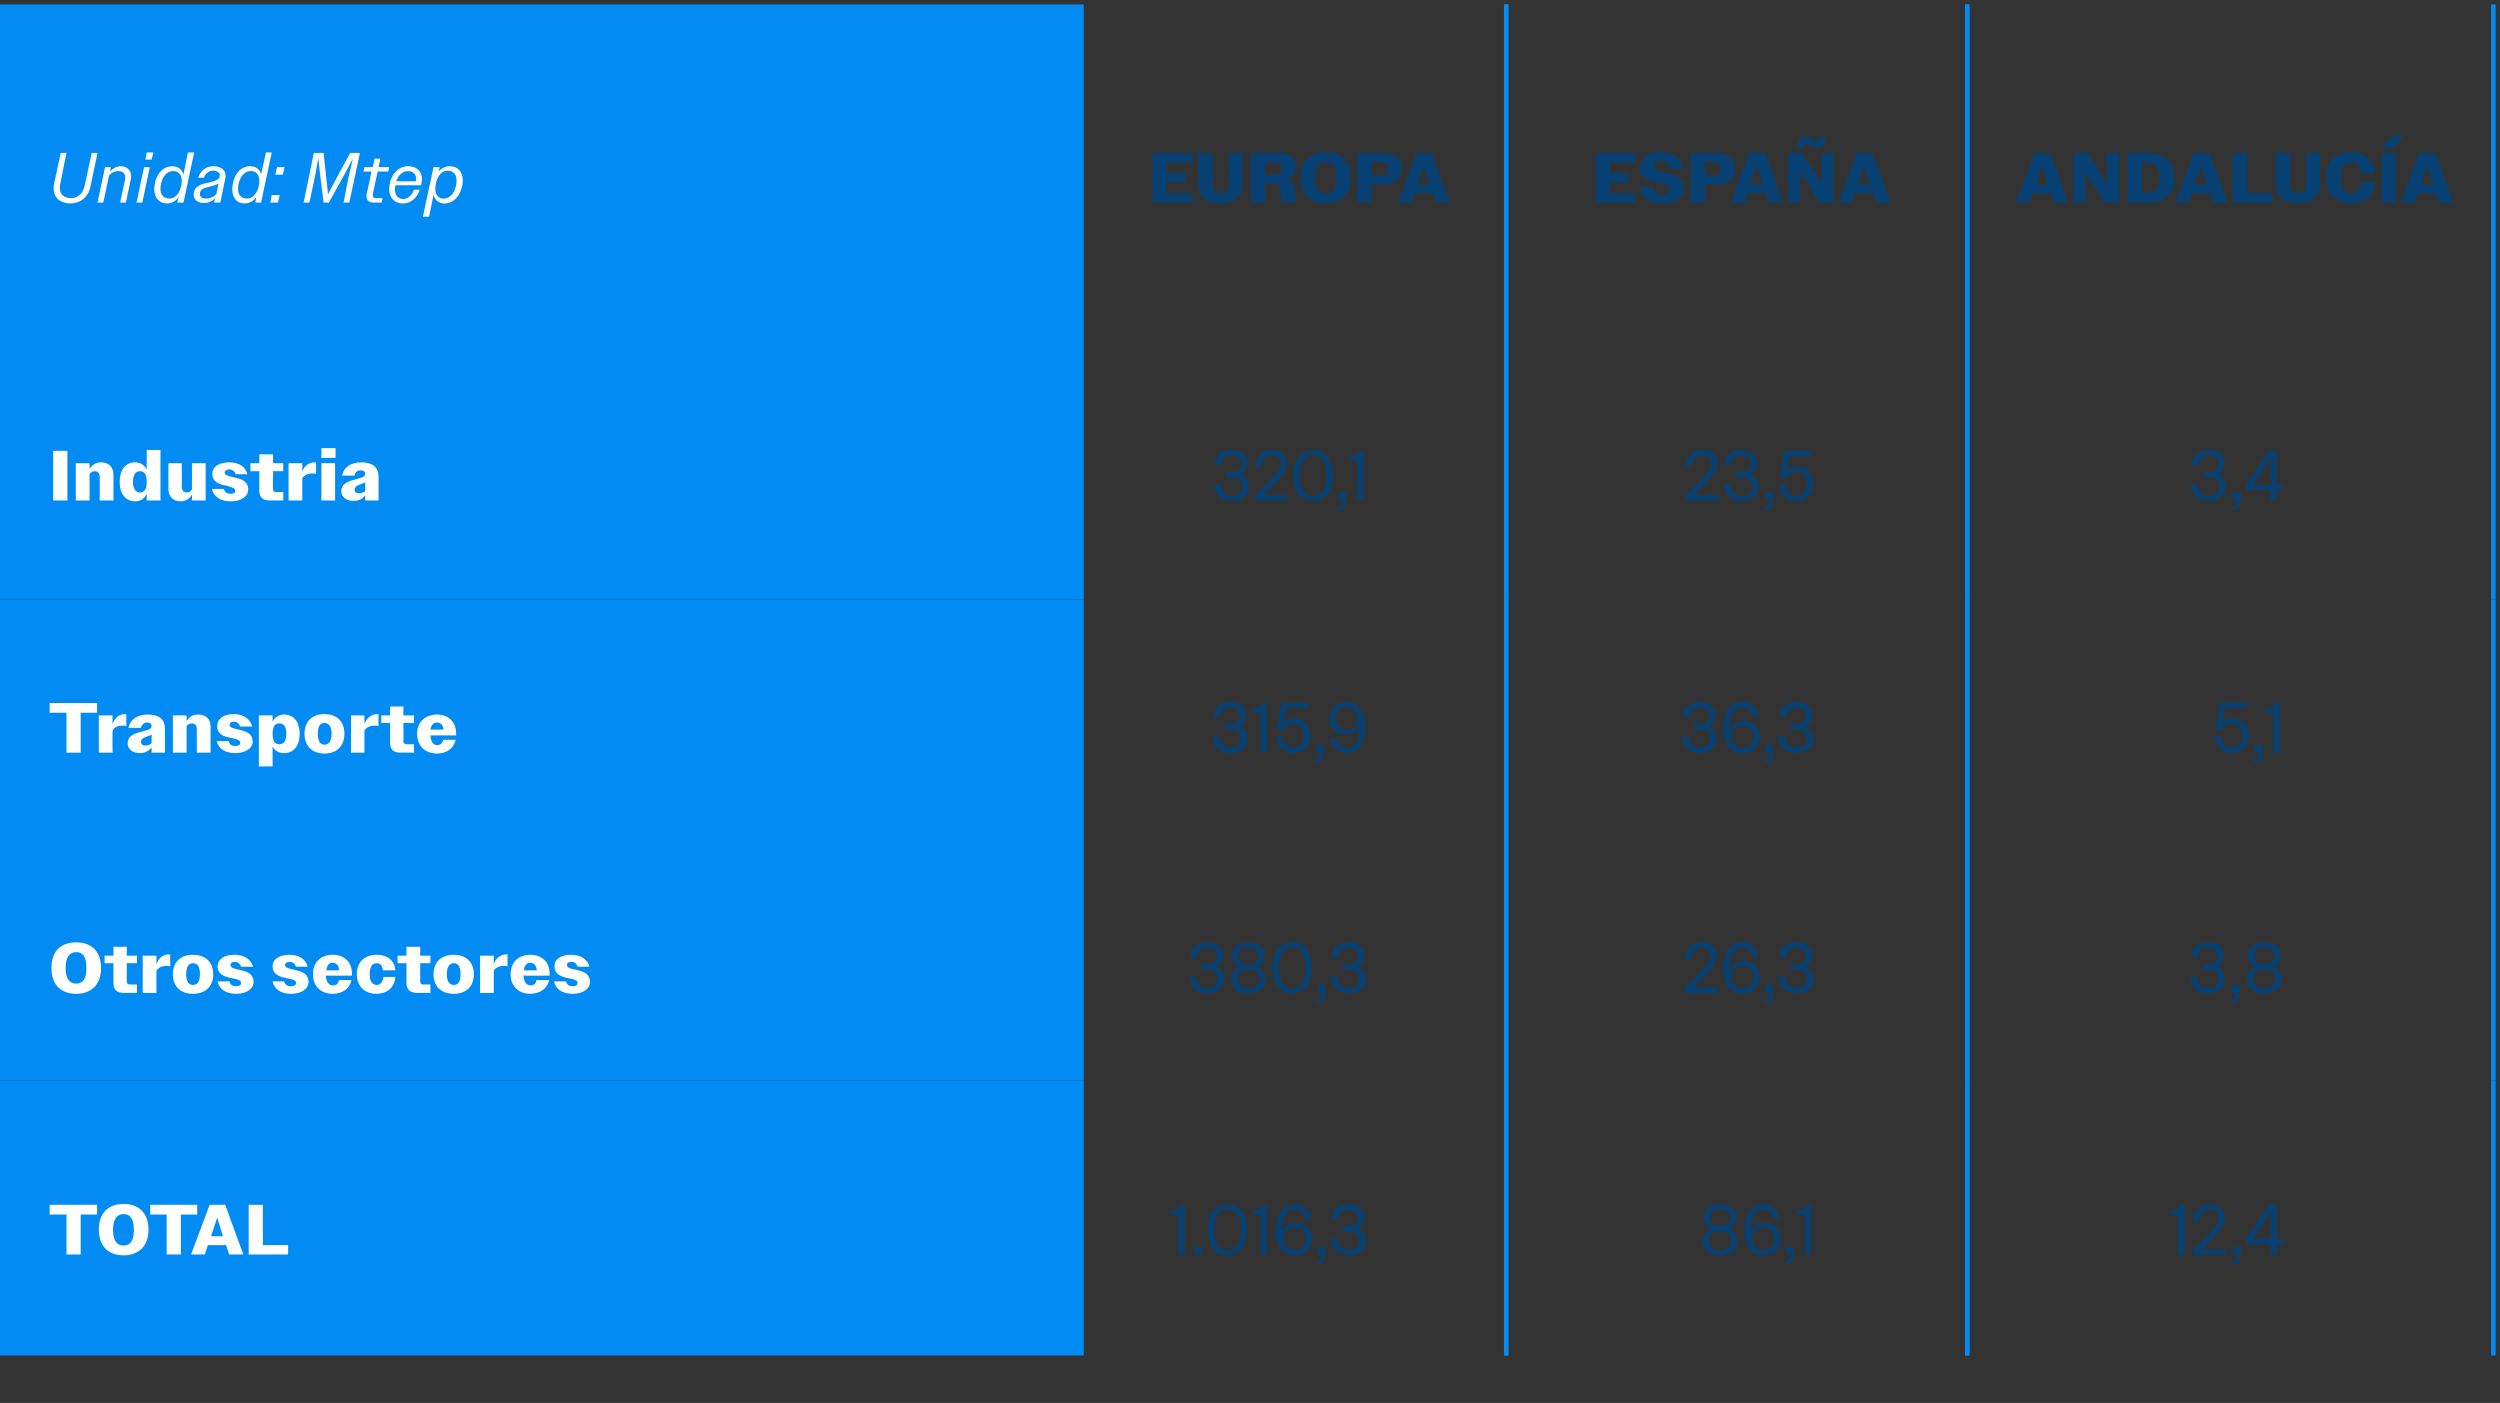<?xml version="1.0" standalone="no"?><!DOCTYPE svg PUBLIC "-//W3C//DTD SVG 1.1//EN" "http://www.w3.org/Graphics/SVG/1.1/DTD/svg11.dtd"><svg xmlns="http://www.w3.org/2000/svg" version="1.1" width="564px" height="316.5px" viewBox="0 -1 564 316.5" style="top:-1px"><rect x="0" y="-1" width="564" height="316.5" fill="#333333" stroke="none"/>  <desc>Unidad: Mtep,EUROPA,ESPA A,ANDALUC A,Industria,320,1,23,5,3,4,Transporte,315,9,36,3,5,1,Otros sectores,380,3,26,3,3,8...</desc>  <defs/>  <g class="svg-tables">    <g class="svg-table-background">      <rect x="-1" y="0" width="245.5" height="73" class="svg-cell-fill" style="fill:#028cf3;"/>      <line x1="339.8" y1="0" x2="339.8" y2="73" stroke="#028cf3" stroke-width="1"/>      <line x1="339.8" y1="0" x2="339.8" y2="73" stroke="#028cf3" stroke-width="1"/>      <line x1="443.8" y1="0" x2="443.8" y2="73" stroke="#028cf3" stroke-width="1"/>      <line x1="443.8" y1="0" x2="443.8" y2="73" stroke="#028cf3" stroke-width="1"/>      <line x1="562.5" y1="0" x2="562.5" y2="73" stroke="#028cf3" stroke-width="1"/>      <rect x="-1" y="73" width="245.5" height="61.3" class="svg-cell-fill" style="fill:#028cf3;"/>      <line x1="339.8" y1="73" x2="339.8" y2="134.3" stroke="#028cf3" stroke-width="1"/>      <line x1="339.8" y1="73" x2="339.8" y2="134.3" stroke="#028cf3" stroke-width="1"/>      <line x1="443.8" y1="73" x2="443.8" y2="134.3" stroke="#028cf3" stroke-width="1"/>      <line x1="443.8" y1="73" x2="443.8" y2="134.3" stroke="#028cf3" stroke-width="1"/>      <line x1="562.5" y1="73" x2="562.5" y2="134.3" stroke="#028cf3" stroke-width="1"/>      <rect x="-1" y="134.3" width="245.5" height="52.4" class="svg-cell-fill" style="fill:#028cf3;"/>      <line x1="339.8" y1="134.3" x2="339.8" y2="186.7" stroke="#028cf3" stroke-width="1"/>      <line x1="339.8" y1="134.3" x2="339.8" y2="186.7" stroke="#028cf3" stroke-width="1"/>      <line x1="443.8" y1="134.3" x2="443.8" y2="186.7" stroke="#028cf3" stroke-width="1"/>      <line x1="443.8" y1="134.3" x2="443.8" y2="186.7" stroke="#028cf3" stroke-width="1"/>      <line x1="562.5" y1="134.3" x2="562.5" y2="186.7" stroke="#028cf3" stroke-width="1"/>      <rect x="-1" y="186.7" width="245.5" height="56" class="svg-cell-fill" style="fill:#028cf3;"/>      <line x1="339.8" y1="186.7" x2="339.8" y2="242.7" stroke="#028cf3" stroke-width="1"/>      <line x1="339.8" y1="186.7" x2="339.8" y2="242.7" stroke="#028cf3" stroke-width="1"/>      <line x1="443.8" y1="186.7" x2="443.8" y2="242.7" stroke="#028cf3" stroke-width="1"/>      <line x1="443.8" y1="186.7" x2="443.8" y2="242.7" stroke="#028cf3" stroke-width="1"/>      <line x1="562.5" y1="186.7" x2="562.5" y2="242.7" stroke="#028cf3" stroke-width="1"/>      <rect x="-1" y="242.7" width="245.5" height="62.1" class="svg-cell-fill" style="fill:#028cf3;"/>      <line x1="339.8" y1="242.7" x2="339.8" y2="304.8" stroke="#028cf3" stroke-width="1"/>      <line x1="339.8" y1="242.7" x2="339.8" y2="304.8" stroke="#028cf3" stroke-width="1"/>      <line x1="443.8" y1="242.7" x2="443.8" y2="304.8" stroke="#028cf3" stroke-width="1"/>      <line x1="443.8" y1="242.7" x2="443.8" y2="304.8" stroke="#028cf3" stroke-width="1"/>      <line x1="562.5" y1="242.7" x2="562.5" y2="304.8" stroke="#028cf3" stroke-width="1"/>    </g>  </g>  <g id="Polygon58016">    <path d="M 491.4 273.1 L 489.5 273.1 C 489.5 273.1 489.48 272.18 489.5 272.2 C 490.9 272.1 491.5 271.8 491.9 270.8 C 491.85 270.84 492.8 270.8 492.8 270.8 L 492.8 282 L 491.4 282 L 491.4 273.1 Z M 494.8 280.9 C 496 279.7 497.1 278.7 497.8 277.9 C 500 275.7 500.6 274.8 500.6 273.8 C 500.6 272.7 499.8 271.9 498.6 271.9 C 497.2 271.9 496.4 272.7 496 274.5 C 496 274.5 494.7 274.5 494.7 274.5 C 495.1 272 496.5 270.7 498.6 270.7 C 500.6 270.7 502 272 502 273.7 C 502 275.1 501.3 276.2 498.8 278.7 C 498.1 279.4 497.4 280.1 496.6 280.9 C 496.57 280.88 502.1 280.9 502.1 280.9 L 502.1 282 L 494.8 282 C 494.8 282 494.8 280.92 494.8 280.9 Z M 503.5 283.7 C 504.3 283.6 504.7 283.1 504.7 282 C 504.68 282.04 503.7 282 503.7 282 L 503.7 280.3 L 505.5 280.3 C 505.5 280.3 505.45 281.97 505.5 282 C 505.5 283.4 504.8 284.3 503.5 284.4 C 503.5 284.4 503.5 283.7 503.5 283.7 Z M 512.2 279.7 L 506.7 279.7 L 506.7 278.5 L 511.9 270.8 L 513.6 270.8 L 513.6 278.5 L 515 278.5 L 515 279.7 L 513.6 279.7 L 513.6 282 L 512.2 282 L 512.2 279.7 Z M 512.3 278.5 L 512.3 272.4 L 508.2 278.5 L 512.3 278.5 Z " stroke="none" fill="#074173"/>  </g>  <g id="Polygon58015">    <path d="M 384.1 279 C 384.1 277.6 385 276.7 386.2 276.2 C 385.2 275.8 384.4 274.9 384.4 273.7 C 384.4 271.8 385.9 270.7 388 270.7 C 390.3 270.7 391.7 271.8 391.7 273.7 C 391.7 274.9 391 275.8 389.9 276.2 C 391.1 276.7 392 277.6 392 279 C 392 281 390.4 282.2 388 282.2 C 385.7 282.2 384.1 281 384.1 279 Z M 390.4 273.7 C 390.4 272.5 389.5 271.8 388 271.8 C 386.6 271.8 385.7 272.5 385.7 273.7 C 385.7 274.9 386.6 275.6 388 275.6 C 389.5 275.6 390.4 274.9 390.4 273.7 Z M 390.6 278.9 C 390.6 277.5 389.6 276.7 388 276.7 C 386.5 276.7 385.5 277.5 385.5 278.9 C 385.5 280.2 386.5 281.1 388 281.1 C 389.6 281.1 390.6 280.2 390.6 278.9 Z M 393.6 276.6 C 393.6 273 395.1 270.7 397.7 270.7 C 399.6 270.7 401 271.8 401.6 273.9 C 401.6 273.9 400.2 273.9 400.2 273.9 C 399.7 272.5 398.9 271.8 397.7 271.8 C 396 271.8 394.8 273.6 395 277.1 C 395.3 275.8 396.5 274.9 398 274.9 C 400.1 274.9 401.7 276.4 401.7 278.5 C 401.7 280.7 400 282.2 397.9 282.2 C 395.4 282.2 393.6 280.3 393.6 276.6 Z M 400.3 278.5 C 400.3 276.9 399.2 275.9 397.8 275.9 C 396.4 275.9 395.3 276.9 395.3 278.5 C 395.3 280.1 396.4 281 397.8 281 C 399.2 281 400.3 280.1 400.3 278.5 Z M 402.7 283.7 C 403.6 283.6 404 283.1 404 282 C 403.95 282.04 403 282 403 282 L 403 280.3 L 404.7 280.3 C 404.7 280.3 404.72 281.97 404.7 282 C 404.7 283.4 404 284.3 402.7 284.4 C 402.7 284.4 402.7 283.7 402.7 283.7 Z M 407.2 273.1 L 405.3 273.1 C 405.3 273.1 405.3 272.18 405.3 272.2 C 406.7 272.1 407.3 271.8 407.7 270.8 C 407.66 270.84 408.6 270.8 408.6 270.8 L 408.6 282 L 407.2 282 L 407.2 273.1 Z " stroke="none" fill="#074173"/>  </g>  <g id="Polygon58014">    <path d="M 265.9 273.1 L 264 273.1 C 264 273.1 264.02 272.18 264 272.2 C 265.4 272.1 266 271.8 266.4 270.8 C 266.39 270.84 267.3 270.8 267.3 270.8 L 267.3 282 L 265.9 282 L 265.9 273.1 Z M 269.4 280.3 L 271.2 280.3 L 271.2 282 L 269.4 282 L 269.4 280.3 Z M 272.5 276.4 C 272.5 272.8 274.2 270.7 276.9 270.7 C 279.6 270.7 281.3 272.8 281.3 276.4 C 281.3 280.1 279.6 282.2 276.9 282.2 C 274.2 282.2 272.5 280.1 272.5 276.4 Z M 279.9 276.4 C 279.9 273.4 278.8 271.8 276.9 271.8 C 275 271.8 273.9 273.4 273.9 276.4 C 273.9 279.4 275 281.1 276.9 281.1 C 278.8 281.1 279.9 279.4 279.9 276.4 Z M 284.4 273.1 L 282.5 273.1 C 282.5 273.1 282.49 272.18 282.5 272.2 C 283.9 272.1 284.5 271.8 284.9 270.8 C 284.86 270.84 285.8 270.8 285.8 270.8 L 285.8 282 L 284.4 282 L 284.4 273.1 Z M 287.8 276.6 C 287.8 273 289.4 270.7 292 270.7 C 293.9 270.7 295.3 271.8 295.9 273.9 C 295.9 273.9 294.4 273.9 294.4 273.9 C 294 272.5 293.2 271.8 292 271.8 C 290.3 271.8 289 273.6 289.2 277.1 C 289.6 275.8 290.8 274.9 292.3 274.9 C 294.4 274.9 296 276.4 296 278.5 C 296 280.7 294.3 282.2 292.1 282.2 C 289.6 282.2 287.8 280.3 287.8 276.6 Z M 294.6 278.5 C 294.6 276.9 293.5 275.9 292.1 275.9 C 290.7 275.9 289.6 276.9 289.6 278.5 C 289.6 280.1 290.7 281 292.1 281 C 293.5 281 294.6 280.1 294.6 278.5 Z M 297 283.7 C 297.9 283.6 298.2 283.1 298.2 282 C 298.23 282.04 297.3 282 297.3 282 L 297.3 280.3 L 299 280.3 C 299 280.3 299 281.97 299 282 C 299 283.4 298.3 284.3 297 284.4 C 297 284.4 297 283.7 297 283.7 Z M 300.2 278.3 C 300.2 278.3 301.6 278.3 301.6 278.3 C 301.9 280.1 302.8 281 304.3 281 C 305.7 281 306.6 280.2 306.6 278.9 C 306.6 277.6 305.8 276.8 304.4 276.8 C 304.38 276.8 303 276.8 303 276.8 L 303 275.6 C 303 275.6 304.34 275.6 304.3 275.6 C 305.6 275.6 306.4 274.9 306.4 273.7 C 306.4 272.6 305.5 271.9 304.2 271.9 C 302.8 271.9 302 272.6 301.8 274.1 C 301.8 274.1 300.4 274.1 300.4 274.1 C 300.6 272 302 270.7 304.2 270.7 C 306.3 270.7 307.8 271.8 307.8 273.6 C 307.8 274.9 307.2 275.8 306.1 276.1 C 307.4 276.5 308.1 277.5 308.1 278.9 C 308.1 280.9 306.5 282.2 304.3 282.2 C 302.1 282.2 300.5 280.9 300.2 278.3 Z " stroke="none" fill="#074173"/>  </g>  <g id="Polygon58013">    <path d="M 15 273 L 11.2 273 L 11.2 270.8 L 21.9 270.8 L 21.9 273 L 18.2 273 L 18.2 282 L 15 282 L 15 273 Z M 22.3 276.4 C 22.3 272.7 24.4 270.6 27.9 270.6 C 31.3 270.6 33.5 272.7 33.5 276.4 C 33.5 280.1 31.3 282.2 27.9 282.2 C 24.4 282.2 22.3 280.1 22.3 276.4 Z M 30.2 276.5 C 30.2 274 29.4 272.9 27.9 272.9 C 26.4 272.9 25.5 274 25.5 276.5 C 25.5 278.9 26.4 280 27.9 280 C 29.4 280 30.2 278.9 30.2 276.5 Z M 37.6 273 L 33.9 273 L 33.9 270.8 L 44.5 270.8 L 44.5 273 L 40.8 273 L 40.8 282 L 37.6 282 L 37.6 273 Z M 47.3 270.8 L 50.8 270.8 L 54.9 282 L 51.7 282 L 51 279.9 L 46.9 279.9 L 46.2 282 L 43.1 282 L 47.3 270.8 Z M 47.6 277.9 L 50.3 277.9 L 50.3 277.9 L 49 273.7 L 47.6 277.9 L 47.6 277.9 Z M 56.1 270.8 L 59.3 270.8 L 59.3 279.9 L 65 279.9 L 65 282 L 56.1 282 L 56.1 270.8 Z " stroke="none" fill="#fff"/>  </g>  <g id="Polygon58012">    <path d="M 494.1 219.3 C 494.1 219.3 495.5 219.3 495.5 219.3 C 495.7 221.1 496.6 221.9 498.2 221.9 C 499.6 221.9 500.5 221.2 500.5 219.8 C 500.5 218.5 499.7 217.7 498.2 217.7 C 498.24 217.73 496.9 217.7 496.9 217.7 L 496.9 216.5 C 496.9 216.5 498.2 216.53 498.2 216.5 C 499.5 216.5 500.3 215.8 500.3 214.7 C 500.3 213.5 499.4 212.8 498.1 212.8 C 496.6 212.8 495.8 213.6 495.6 215 C 495.6 215 494.3 215 494.3 215 C 494.5 212.9 495.9 211.6 498.1 211.6 C 500.2 211.6 501.7 212.7 501.7 214.6 C 501.7 215.8 501 216.7 499.9 217.1 C 501.2 217.5 501.9 218.5 501.9 219.9 C 501.9 221.9 500.3 223.1 498.2 223.1 C 495.9 223.1 494.3 221.8 494.1 219.3 Z M 503.3 224.6 C 504.1 224.5 504.5 224 504.5 223 C 504.49 222.97 503.5 223 503.5 223 L 503.5 221.2 L 505.3 221.2 C 505.3 221.2 505.26 222.9 505.3 222.9 C 505.3 224.4 504.6 225.3 503.3 225.3 C 503.3 225.3 503.3 224.6 503.3 224.6 Z M 506.9 219.9 C 506.9 218.5 507.7 217.6 508.9 217.2 C 507.9 216.8 507.1 215.9 507.1 214.6 C 507.1 212.8 508.6 211.6 510.8 211.6 C 513 211.6 514.5 212.8 514.5 214.6 C 514.5 215.9 513.7 216.8 512.7 217.2 C 513.9 217.6 514.7 218.5 514.7 219.9 C 514.7 221.9 513.1 223.1 510.8 223.1 C 508.5 223.1 506.9 221.9 506.9 219.9 Z M 513.1 214.7 C 513.1 213.5 512.2 212.7 510.8 212.7 C 509.4 212.7 508.5 213.5 508.5 214.7 C 508.5 215.8 509.4 216.6 510.8 216.6 C 512.2 216.6 513.1 215.8 513.1 214.7 Z M 513.3 219.8 C 513.3 218.5 512.3 217.7 510.8 217.7 C 509.3 217.7 508.3 218.5 508.3 219.8 C 508.3 221.2 509.3 222 510.8 222 C 512.3 222 513.3 221.2 513.3 219.8 Z " stroke="none" fill="#074173"/>  </g>  <g id="Polygon58011">    <path d="M 380.1 221.8 C 381.3 220.6 382.4 219.7 383.1 218.9 C 385.3 216.6 385.9 215.7 385.9 214.7 C 385.9 213.6 385.1 212.8 383.9 212.8 C 382.5 212.8 381.7 213.7 381.3 215.4 C 381.3 215.4 380 215.4 380 215.4 C 380.4 212.9 381.8 211.6 383.9 211.6 C 385.9 211.6 387.3 212.9 387.3 214.6 C 387.3 216 386.6 217.1 384.1 219.7 C 383.4 220.3 382.7 221 381.9 221.8 C 381.87 221.81 387.4 221.8 387.4 221.8 L 387.4 223 L 380.1 223 C 380.1 223 380.1 221.85 380.1 221.8 Z M 388.8 217.5 C 388.8 213.9 390.4 211.6 393 211.6 C 394.9 211.6 396.3 212.8 396.9 214.9 C 396.9 214.9 395.4 214.9 395.4 214.9 C 395 213.5 394.2 212.7 393 212.7 C 391.3 212.7 390 214.5 390.2 218.1 C 390.6 216.7 391.8 215.8 393.3 215.8 C 395.4 215.8 397 217.3 397 219.5 C 397 221.6 395.3 223.1 393.1 223.1 C 390.6 223.1 388.8 221.2 388.8 217.5 Z M 395.6 219.4 C 395.6 217.8 394.5 216.8 393.1 216.8 C 391.7 216.8 390.6 217.8 390.6 219.4 C 390.6 221 391.7 222 393.1 222 C 394.5 222 395.6 221 395.6 219.4 Z M 398 224.6 C 398.9 224.5 399.2 224 399.2 223 C 399.23 222.97 398.3 223 398.3 223 L 398.3 221.2 L 400 221.2 C 400 221.2 400 222.9 400 222.9 C 400 224.4 399.3 225.3 398 225.3 C 398 225.3 398 224.6 398 224.6 Z M 401.2 219.3 C 401.2 219.3 402.6 219.3 402.6 219.3 C 402.9 221.1 403.8 221.9 405.3 221.9 C 406.7 221.9 407.6 221.2 407.6 219.8 C 407.6 218.5 406.8 217.7 405.4 217.7 C 405.38 217.73 404 217.7 404 217.7 L 404 216.5 C 404 216.5 405.34 216.53 405.3 216.5 C 406.6 216.5 407.4 215.8 407.4 214.7 C 407.4 213.5 406.5 212.8 405.2 212.8 C 403.8 212.8 403 213.6 402.8 215 C 402.8 215 401.4 215 401.4 215 C 401.6 212.9 403 211.6 405.2 211.6 C 407.3 211.6 408.8 212.7 408.8 214.6 C 408.8 215.8 408.2 216.7 407.1 217.1 C 408.4 217.5 409.1 218.5 409.1 219.9 C 409.1 221.9 407.5 223.1 405.3 223.1 C 403.1 223.1 401.5 221.8 401.2 219.3 Z " stroke="none" fill="#074173"/>  </g>  <g id="Polygon58010">    <path d="M 268.3 219.3 C 268.3 219.3 269.7 219.3 269.7 219.3 C 270 221.1 270.9 221.9 272.4 221.9 C 273.8 221.9 274.7 221.2 274.7 219.8 C 274.7 218.5 273.9 217.7 272.5 217.7 C 272.46 217.73 271.1 217.7 271.1 217.7 L 271.1 216.5 C 271.1 216.5 272.42 216.53 272.4 216.5 C 273.7 216.5 274.5 215.8 274.5 214.7 C 274.5 213.5 273.6 212.8 272.3 212.8 C 270.9 212.8 270.1 213.6 269.8 215 C 269.8 215 268.5 215 268.5 215 C 268.7 212.9 270.1 211.6 272.3 211.6 C 274.4 211.6 275.9 212.7 275.9 214.6 C 275.9 215.8 275.2 216.7 274.1 217.1 C 275.5 217.5 276.2 218.5 276.2 219.9 C 276.2 221.9 274.5 223.1 272.4 223.1 C 270.2 223.1 268.6 221.8 268.3 219.3 Z M 277.7 219.9 C 277.7 218.5 278.5 217.6 279.8 217.2 C 278.7 216.8 278 215.9 278 214.6 C 278 212.8 279.4 211.6 281.6 211.6 C 283.8 211.6 285.3 212.8 285.3 214.6 C 285.3 215.9 284.5 216.8 283.5 217.2 C 284.7 217.6 285.5 218.5 285.5 219.9 C 285.5 221.9 284 223.1 281.6 223.1 C 279.3 223.1 277.7 221.9 277.7 219.9 Z M 283.9 214.7 C 283.9 213.5 283 212.7 281.6 212.7 C 280.2 212.7 279.3 213.5 279.3 214.7 C 279.3 215.8 280.2 216.6 281.6 216.6 C 283 216.6 283.9 215.8 283.9 214.7 Z M 284.2 219.8 C 284.2 218.5 283.1 217.7 281.6 217.7 C 280.1 217.7 279.1 218.5 279.1 219.8 C 279.1 221.2 280.1 222 281.6 222 C 283.1 222 284.2 221.2 284.2 219.8 Z M 287.1 217.4 C 287.1 213.7 288.8 211.6 291.5 211.6 C 294.2 211.6 295.9 213.7 295.9 217.4 C 295.9 221 294.2 223.1 291.5 223.1 C 288.9 223.1 287.1 221 287.1 217.4 Z M 294.6 217.4 C 294.6 214.4 293.4 212.7 291.5 212.7 C 289.7 212.7 288.5 214.4 288.5 217.4 C 288.5 220.3 289.7 222 291.5 222 C 293.4 222 294.6 220.3 294.6 217.4 Z M 297 224.6 C 297.9 224.5 298.2 224 298.2 223 C 298.23 222.97 297.3 223 297.3 223 L 297.3 221.2 L 299 221.2 C 299 221.2 299 222.9 299 222.9 C 299 224.4 298.3 225.3 297 225.3 C 297 225.3 297 224.6 297 224.6 Z M 300.2 219.3 C 300.2 219.3 301.6 219.3 301.6 219.3 C 301.9 221.1 302.8 221.9 304.3 221.9 C 305.7 221.9 306.6 221.2 306.6 219.8 C 306.6 218.5 305.8 217.7 304.4 217.7 C 304.38 217.73 303 217.7 303 217.7 L 303 216.5 C 303 216.5 304.34 216.53 304.3 216.5 C 305.6 216.5 306.4 215.8 306.4 214.7 C 306.4 213.5 305.5 212.8 304.2 212.8 C 302.8 212.8 302 213.6 301.8 215 C 301.8 215 300.4 215 300.4 215 C 300.6 212.9 302 211.6 304.2 211.6 C 306.3 211.6 307.8 212.7 307.8 214.6 C 307.8 215.8 307.2 216.7 306.1 217.1 C 307.4 217.5 308.1 218.5 308.1 219.9 C 308.1 221.9 306.5 223.1 304.3 223.1 C 302.1 223.1 300.5 221.8 300.2 219.3 Z " stroke="none" fill="#074173"/>  </g>  <g id="Polygon58009">    <path d="M 11.6 217.4 C 11.6 213.6 13.7 211.6 17.2 211.6 C 20.6 211.6 22.8 213.6 22.8 217.4 C 22.8 221.1 20.6 223.2 17.2 223.2 C 13.7 223.2 11.6 221.1 11.6 217.4 Z M 19.5 217.4 C 19.5 214.9 18.7 213.8 17.2 213.8 C 15.7 213.8 14.8 214.9 14.8 217.4 C 14.8 219.8 15.7 220.9 17.2 220.9 C 18.7 220.9 19.5 219.8 19.5 217.4 Z M 25.6 220.8 C 25.56 220.79 25.6 216.3 25.6 216.3 L 23.6 216.3 L 23.6 214.6 L 25.6 214.6 L 25.6 212.6 L 28.6 212.6 L 28.6 214.6 L 30.9 214.6 L 30.9 216.3 L 28.6 216.3 C 28.6 216.3 28.62 220.42 28.6 220.4 C 28.6 220.9 28.8 221.1 29.4 221.1 C 29.35 221.11 30.9 221.1 30.9 221.1 L 30.9 223 C 30.9 223 27.9 222.97 27.9 223 C 26.3 223 25.6 222.2 25.6 220.8 Z M 32.2 214.6 L 35.3 214.6 C 35.3 214.6 35.26 216.47 35.3 216.5 C 35.8 215.1 36.8 214.3 38.2 214.3 C 38.22 214.34 38.4 214.3 38.4 214.3 C 38.4 214.3 38.38 217 38.4 217 C 38.1 216.9 37.8 216.9 37.5 216.9 C 36.6 216.9 35.7 217.3 35.3 218 C 35.26 217.97 35.3 223 35.3 223 L 32.2 223 L 32.2 214.6 Z M 39 218.8 C 39 216 40.8 214.4 43.5 214.4 C 46.3 214.4 48.1 216 48.1 218.8 C 48.1 221.6 46.3 223.2 43.5 223.2 C 40.8 223.2 39 221.6 39 218.8 Z M 42 218.8 C 42 220.4 42.6 221.2 43.5 221.2 C 44.6 221.2 45.1 220.4 45.1 218.8 C 45.1 217.1 44.6 216.3 43.5 216.3 C 42.6 216.3 42 217.1 42 218.8 Z M 49.1 220.4 C 49.1 220.4 51.8 220.4 51.8 220.4 C 51.9 221.2 52.5 221.5 53.3 221.5 C 54 221.5 54.4 221.2 54.4 220.8 C 54.4 220.1 53.5 219.9 52.4 219.7 C 50.9 219.4 49.1 219 49.1 217 C 49.1 215.4 50.6 214.4 52.9 214.4 C 55.1 214.4 56.6 215.4 57.1 217.1 C 57.1 217.1 54.4 217.1 54.4 217.1 C 54.1 216.4 53.7 216 53 216 C 52.3 216 52 216.3 52 216.7 C 52 217.4 52.9 217.5 54 217.8 C 55.5 218.1 57.2 218.6 57.2 220.5 C 57.2 222.1 55.6 223.2 53.3 223.2 C 51.1 223.2 49.5 222.3 49.1 220.4 Z M 61.5 220.4 C 61.5 220.4 64.1 220.4 64.1 220.4 C 64.3 221.2 64.9 221.5 65.6 221.5 C 66.4 221.5 66.8 221.2 66.8 220.8 C 66.8 220.1 65.9 219.9 64.8 219.7 C 63.3 219.4 61.5 219 61.5 217 C 61.5 215.4 63 214.4 65.3 214.4 C 67.5 214.4 69 215.4 69.4 217.1 C 69.4 217.1 66.8 217.1 66.8 217.1 C 66.5 216.4 66.1 216 65.3 216 C 64.7 216 64.3 216.3 64.3 216.7 C 64.3 217.4 65.3 217.5 66.4 217.8 C 67.9 218.1 69.6 218.6 69.6 220.5 C 69.6 222.1 68 223.2 65.7 223.2 C 63.5 223.2 61.9 222.3 61.5 220.4 Z M 70.6 218.8 C 70.6 216 72.4 214.4 75.1 214.4 C 77.5 214.4 79.4 215.9 79.4 218.7 C 79.4 218.71 79.4 219.1 79.4 219.1 C 79.4 219.1 73.54 219.14 73.5 219.1 C 73.6 220.6 74.2 221.3 75.1 221.3 C 75.8 221.3 76.3 221 76.5 220.1 C 76.5 220.1 79.3 220.1 79.3 220.1 C 78.9 222 77.3 223.2 75 223.2 C 72.4 223.2 70.6 221.5 70.6 218.8 Z M 73.6 217.9 C 73.6 217.9 76.5 217.9 76.5 217.9 C 76.4 216.7 75.8 216.2 75 216.2 C 74.3 216.2 73.8 216.7 73.6 217.9 Z M 80.5 218.8 C 80.5 216 82.3 214.4 85 214.4 C 87.3 214.4 89 215.6 89.2 217.9 C 89.2 217.9 86.4 217.9 86.4 217.9 C 86.2 216.8 85.8 216.3 85 216.3 C 84 216.3 83.4 217.1 83.4 218.8 C 83.4 220.4 84 221.2 85 221.2 C 85.8 221.2 86.3 220.6 86.5 219.4 C 86.5 219.4 89.2 219.4 89.2 219.4 C 89 221.8 87.3 223.2 84.9 223.2 C 82.3 223.2 80.5 221.5 80.5 218.8 Z M 91.7 220.8 C 91.72 220.79 91.7 216.3 91.7 216.3 L 89.7 216.3 L 89.7 214.6 L 91.7 214.6 L 91.7 212.6 L 94.8 212.6 L 94.8 214.6 L 97.1 214.6 L 97.1 216.3 L 94.8 216.3 C 94.8 216.3 94.78 220.42 94.8 220.4 C 94.8 220.9 95 221.1 95.5 221.1 C 95.51 221.11 97.1 221.1 97.1 221.1 L 97.1 223 C 97.1 223 94.06 222.97 94.1 223 C 92.5 223 91.7 222.2 91.7 220.8 Z M 97.8 218.8 C 97.8 216 99.6 214.4 102.4 214.4 C 105.1 214.4 106.9 216 106.9 218.8 C 106.9 221.6 105.1 223.2 102.4 223.2 C 99.6 223.2 97.8 221.6 97.8 218.8 Z M 100.8 218.8 C 100.8 220.4 101.4 221.2 102.4 221.2 C 103.4 221.2 103.9 220.4 103.9 218.8 C 103.9 217.1 103.4 216.3 102.4 216.3 C 101.4 216.3 100.8 217.1 100.8 218.8 Z M 108.3 214.6 L 111.4 214.6 C 111.4 214.6 111.4 216.47 111.4 216.5 C 111.9 215.1 112.9 214.3 114.4 214.3 C 114.36 214.34 114.5 214.3 114.5 214.3 C 114.5 214.3 114.52 217 114.5 217 C 114.2 216.9 113.9 216.9 113.7 216.9 C 112.7 216.9 111.8 217.3 111.4 218 C 111.4 217.97 111.4 223 111.4 223 L 108.3 223 L 108.3 214.6 Z M 115.2 218.8 C 115.2 216 117 214.4 119.7 214.4 C 122.1 214.4 124 215.9 124 218.7 C 123.99 218.71 124 219.1 124 219.1 C 124 219.1 118.14 219.14 118.1 219.1 C 118.2 220.6 118.8 221.3 119.7 221.3 C 120.4 221.3 120.9 221 121 220.1 C 121 220.1 123.9 220.1 123.9 220.1 C 123.5 222 121.8 223.2 119.6 223.2 C 117 223.2 115.2 221.5 115.2 218.8 Z M 118.2 217.9 C 118.2 217.9 121.1 217.9 121.1 217.9 C 121 216.7 120.4 216.2 119.6 216.2 C 118.9 216.2 118.3 216.7 118.2 217.9 Z M 125 220.4 C 125 220.4 127.7 220.4 127.7 220.4 C 127.9 221.2 128.4 221.5 129.2 221.5 C 129.9 221.5 130.3 221.2 130.3 220.8 C 130.3 220.1 129.4 219.9 128.3 219.7 C 126.9 219.4 125.1 219 125.1 217 C 125.1 215.4 126.5 214.4 128.8 214.4 C 131.1 214.4 132.5 215.4 133 217.1 C 133 217.1 130.3 217.1 130.3 217.1 C 130.1 216.4 129.6 216 128.9 216 C 128.2 216 127.9 216.3 127.9 216.7 C 127.9 217.4 128.8 217.5 130 217.8 C 131.4 218.1 133.1 218.6 133.1 220.5 C 133.1 222.1 131.5 223.2 129.2 223.2 C 127 223.2 125.4 222.3 125 220.4 Z " stroke="none" fill="#fff"/>  </g>  <g id="Polygon58008">    <path d="M 499.7 165.1 C 499.7 165.1 501.1 165.1 501.1 165.1 C 501.3 166.9 502.2 167.7 503.5 167.7 C 505 167.7 505.9 166.6 505.9 165 C 505.9 163.4 505.1 162.3 503.6 162.3 C 502.6 162.3 501.9 162.8 501.3 163.6 C 501.31 163.63 499.9 163.6 499.9 163.6 L 500.9 157.6 L 506.9 157.6 L 506.9 158.7 L 501.9 158.7 C 501.9 158.7 501.39 162.14 501.4 162.1 C 502 161.5 502.9 161.1 503.8 161.1 C 505.8 161.1 507.3 162.6 507.3 165 C 507.3 167.4 505.7 168.9 503.5 168.9 C 501.4 168.9 499.9 167.4 499.7 165.1 Z M 508.4 170.4 C 509.3 170.3 509.6 169.8 509.6 168.8 C 509.61 168.75 508.7 168.8 508.7 168.8 L 508.7 167 L 510.4 167 C 510.4 167 510.38 168.69 510.4 168.7 C 510.4 170.2 509.7 171.1 508.4 171.1 C 508.4 171.1 508.4 170.4 508.4 170.4 Z M 512.9 159.8 L 511 159.8 C 511 159.8 510.96 158.9 511 158.9 C 512.3 158.9 513 158.5 513.3 157.6 C 513.32 157.55 514.3 157.6 514.3 157.6 L 514.3 168.8 L 512.9 168.8 L 512.9 159.8 Z " stroke="none" fill="#074173"/>  </g>  <g id="Polygon58007">    <path d="M 379.4 165.1 C 379.4 165.1 380.8 165.1 380.8 165.1 C 381.1 166.9 382 167.7 383.5 167.7 C 384.9 167.7 385.8 166.9 385.8 165.6 C 385.8 164.3 385 163.5 383.6 163.5 C 383.57 163.52 382.2 163.5 382.2 163.5 L 382.2 162.3 C 382.2 162.3 383.54 162.32 383.5 162.3 C 384.8 162.3 385.6 161.6 385.6 160.5 C 385.6 159.3 384.7 158.6 383.4 158.6 C 382 158.6 381.2 159.4 380.9 160.8 C 380.9 160.8 379.6 160.8 379.6 160.8 C 379.8 158.7 381.2 157.4 383.4 157.4 C 385.5 157.4 387 158.5 387 160.4 C 387 161.6 386.4 162.5 385.2 162.9 C 386.6 163.2 387.3 164.2 387.3 165.6 C 387.3 167.6 385.6 168.9 383.5 168.9 C 381.3 168.9 379.7 167.6 379.4 165.1 Z M 388.8 163.3 C 388.8 159.7 390.4 157.4 393 157.4 C 394.9 157.4 396.3 158.5 396.9 160.6 C 396.9 160.6 395.4 160.6 395.4 160.6 C 395 159.3 394.2 158.5 393 158.5 C 391.3 158.5 390 160.3 390.2 163.9 C 390.6 162.5 391.8 161.6 393.3 161.6 C 395.4 161.6 397 163.1 397 165.2 C 397 167.4 395.3 168.9 393.1 168.9 C 390.6 168.9 388.8 167 388.8 163.3 Z M 395.6 165.2 C 395.6 163.6 394.5 162.6 393.1 162.6 C 391.7 162.6 390.6 163.6 390.6 165.2 C 390.6 166.8 391.7 167.8 393.1 167.8 C 394.5 167.8 395.6 166.8 395.6 165.2 Z M 398 170.4 C 398.9 170.3 399.2 169.8 399.2 168.8 C 399.23 168.75 398.3 168.8 398.3 168.8 L 398.3 167 L 400 167 C 400 167 400 168.69 400 168.7 C 400 170.2 399.3 171.1 398 171.1 C 398 171.1 398 170.4 398 170.4 Z M 401.2 165.1 C 401.2 165.1 402.6 165.1 402.6 165.1 C 402.9 166.9 403.8 167.7 405.3 167.7 C 406.7 167.7 407.6 166.9 407.6 165.6 C 407.6 164.3 406.8 163.5 405.4 163.5 C 405.38 163.52 404 163.5 404 163.5 L 404 162.3 C 404 162.3 405.34 162.32 405.3 162.3 C 406.6 162.3 407.4 161.6 407.4 160.5 C 407.4 159.3 406.5 158.6 405.2 158.6 C 403.8 158.6 403 159.4 402.8 160.8 C 402.8 160.8 401.4 160.8 401.4 160.8 C 401.6 158.7 403 157.4 405.2 157.4 C 407.3 157.4 408.8 158.5 408.8 160.4 C 408.8 161.6 408.2 162.5 407.1 162.9 C 408.4 163.2 409.1 164.2 409.1 165.6 C 409.1 167.6 407.5 168.9 405.3 168.9 C 403.1 168.9 401.5 167.6 401.2 165.1 Z " stroke="none" fill="#074173"/>  </g>  <g id="Polygon58006">    <path d="M 273.5 165.1 C 273.5 165.1 274.9 165.1 274.9 165.1 C 275.2 166.9 276.1 167.7 277.6 167.7 C 279 167.7 279.9 166.9 279.9 165.6 C 279.9 164.3 279.1 163.5 277.7 163.5 C 277.67 163.52 276.3 163.5 276.3 163.5 L 276.3 162.3 C 276.3 162.3 277.64 162.32 277.6 162.3 C 278.9 162.3 279.7 161.6 279.7 160.5 C 279.7 159.3 278.8 158.6 277.5 158.6 C 276.1 158.6 275.3 159.4 275 160.8 C 275 160.8 273.7 160.8 273.7 160.8 C 273.9 158.7 275.3 157.4 277.5 157.4 C 279.6 157.4 281.1 158.5 281.1 160.4 C 281.1 161.6 280.5 162.5 279.4 162.9 C 280.7 163.2 281.4 164.2 281.4 165.6 C 281.4 167.6 279.8 168.9 277.6 168.9 C 275.4 168.9 273.8 167.6 273.5 165.1 Z M 284.4 159.8 L 282.5 159.8 C 282.5 159.8 282.5 158.9 282.5 158.9 C 283.9 158.9 284.5 158.5 284.9 157.6 C 284.87 157.55 285.8 157.6 285.8 157.6 L 285.8 168.8 L 284.4 168.8 L 284.4 159.8 Z M 287.9 165.1 C 287.9 165.1 289.3 165.1 289.3 165.1 C 289.5 166.9 290.4 167.7 291.8 167.7 C 293.2 167.7 294.1 166.6 294.1 165 C 294.1 163.4 293.3 162.3 291.8 162.3 C 290.8 162.3 290.1 162.8 289.5 163.6 C 289.51 163.63 288.1 163.6 288.1 163.6 L 289.1 157.6 L 295.1 157.6 L 295.1 158.7 L 290.1 158.7 C 290.1 158.7 289.59 162.14 289.6 162.1 C 290.2 161.5 291.1 161.1 292 161.1 C 294 161.1 295.5 162.6 295.5 165 C 295.5 167.4 293.9 168.9 291.8 168.9 C 289.6 168.9 288.1 167.4 287.9 165.1 Z M 296.6 170.4 C 297.5 170.3 297.8 169.8 297.8 168.8 C 297.82 168.75 296.9 168.8 296.9 168.8 L 296.9 167 L 298.6 167 C 298.6 167 298.58 168.69 298.6 168.7 C 298.6 170.2 297.9 171.1 296.6 171.1 C 296.6 171.1 296.6 170.4 296.6 170.4 Z M 300 165.6 C 300 165.6 301.4 165.6 301.4 165.6 C 301.9 167 302.7 167.8 303.8 167.8 C 305.6 167.8 306.9 166 306.6 162.4 C 306.3 163.7 305.1 164.7 303.5 164.7 C 301.5 164.7 299.9 163.2 299.9 161 C 299.9 158.9 301.6 157.4 303.7 157.4 C 306.2 157.4 308 159.3 308 163 C 308 166.6 306.5 168.9 303.8 168.9 C 302 168.9 300.6 167.7 300 165.6 Z M 306.3 161.1 C 306.3 159.5 305.2 158.5 303.8 158.5 C 302.4 158.5 301.3 159.5 301.3 161.1 C 301.3 162.7 302.4 163.7 303.8 163.7 C 305.2 163.7 306.3 162.7 306.3 161.1 Z " stroke="none" fill="#074173"/>  </g>  <g id="Polygon58005">    <path d="M 15 159.8 L 11.2 159.8 L 11.2 157.6 L 21.9 157.6 L 21.9 159.8 L 18.2 159.8 L 18.2 168.8 L 15 168.8 L 15 159.8 Z M 22.3 160.4 L 25.4 160.4 C 25.4 160.4 25.35 162.26 25.4 162.3 C 25.9 160.9 26.9 160.1 28.3 160.1 C 28.31 160.13 28.5 160.1 28.5 160.1 C 28.5 160.1 28.47 162.78 28.5 162.8 C 28.2 162.7 27.9 162.7 27.6 162.7 C 26.7 162.7 25.8 163 25.4 163.8 C 25.35 163.76 25.4 168.8 25.4 168.8 L 22.3 168.8 L 22.3 160.4 Z M 28.8 166.7 C 28.8 164.8 30.7 164.4 32.2 164 C 33.3 163.7 34.2 163.5 34.2 162.8 C 34.2 162.4 33.9 162 33.2 162 C 32.5 162 32 162.4 31.8 163.2 C 31.8 163.2 29 163.2 29 163.2 C 29.4 161.2 31.1 160.2 33.3 160.2 C 35.9 160.2 37.2 161.3 37.2 163.3 C 37.24 163.34 37.2 168.8 37.2 168.8 L 34.2 168.8 C 34.2 168.8 34.2 167.55 34.2 167.6 C 33.6 168.4 32.7 168.9 31.6 168.9 C 29.9 168.9 28.8 168 28.8 166.7 Z M 32.8 167.2 C 33.4 167.2 33.9 167 34.2 166.6 C 34.2 166.6 34.2 164.7 34.2 164.7 C 34 164.9 33.6 165 33.3 165.1 C 32.6 165.4 31.8 165.6 31.8 166.4 C 31.8 166.9 32.2 167.2 32.8 167.2 Z M 39 160.4 L 42.1 160.4 C 42.1 160.4 42.12 161.7 42.1 161.7 C 42.7 160.7 43.5 160.2 44.7 160.2 C 46.4 160.2 47.5 161.2 47.5 162.8 C 47.5 162.83 47.5 168.8 47.5 168.8 L 44.4 168.8 C 44.4 168.8 44.41 163.38 44.4 163.4 C 44.4 162.6 43.9 162.2 43.3 162.2 C 42.8 162.2 42.3 162.5 42.1 162.8 C 42.12 162.85 42.1 168.8 42.1 168.8 L 39 168.8 L 39 160.4 Z M 48.9 166.2 C 48.9 166.2 51.6 166.2 51.6 166.2 C 51.8 167 52.3 167.3 53.1 167.3 C 53.8 167.3 54.2 167 54.2 166.6 C 54.2 165.9 53.3 165.7 52.2 165.5 C 50.7 165.2 49 164.8 49 162.8 C 49 161.2 50.4 160.1 52.7 160.1 C 55 160.1 56.4 161.2 56.9 162.9 C 56.9 162.9 54.2 162.9 54.2 162.9 C 53.9 162.2 53.5 161.8 52.8 161.8 C 52.1 161.8 51.8 162.1 51.8 162.5 C 51.8 163.2 52.7 163.3 53.8 163.6 C 55.3 163.9 57 164.4 57 166.3 C 57 167.8 55.4 168.9 53.1 168.9 C 50.9 168.9 49.3 168 48.9 166.2 Z M 58.4 160.4 L 61.5 160.4 C 61.5 160.4 61.5 161.84 61.5 161.8 C 62 160.8 62.9 160.2 64.1 160.2 C 66.2 160.2 67.6 161.8 67.6 164.5 C 67.6 167.3 66.2 168.9 64.1 168.9 C 62.9 168.9 62 168.4 61.5 167.4 C 61.5 167.38 61.5 171.9 61.5 171.9 L 58.4 171.9 L 58.4 160.4 Z M 64.6 164.6 C 64.6 162.9 64 162.2 63 162.2 C 62 162.2 61.5 162.9 61.5 164.6 C 61.5 166.2 62 166.9 63 166.9 C 64 166.9 64.6 166.2 64.6 164.6 Z M 68.7 164.5 C 68.7 161.8 70.4 160.1 73.2 160.1 C 76 160.1 77.7 161.8 77.7 164.5 C 77.7 167.3 76 169 73.2 169 C 70.4 169 68.7 167.3 68.7 164.5 Z M 71.7 164.5 C 71.7 166.2 72.2 167 73.2 167 C 74.2 167 74.8 166.2 74.8 164.5 C 74.8 162.9 74.2 162.1 73.2 162.1 C 72.2 162.1 71.7 162.9 71.7 164.5 Z M 79.2 160.4 L 82.2 160.4 C 82.2 160.4 82.25 162.26 82.2 162.3 C 82.8 160.9 83.8 160.1 85.2 160.1 C 85.21 160.13 85.4 160.1 85.4 160.1 C 85.4 160.1 85.37 162.78 85.4 162.8 C 85.1 162.7 84.8 162.7 84.5 162.7 C 83.6 162.7 82.7 163 82.2 163.8 C 82.25 163.76 82.2 168.8 82.2 168.8 L 79.2 168.8 L 79.2 160.4 Z M 88 166.6 C 87.99 166.58 88 162.1 88 162.1 L 86 162.1 L 86 160.4 L 88 160.4 L 88 158.4 L 91 158.4 L 91 160.4 L 93.4 160.4 L 93.4 162.1 L 91 162.1 C 91 162.1 91.05 166.21 91 166.2 C 91 166.7 91.3 166.9 91.8 166.9 C 91.78 166.9 93.4 166.9 93.4 166.9 L 93.4 168.8 C 93.4 168.8 90.33 168.75 90.3 168.8 C 88.7 168.8 88 168 88 166.6 Z M 94.1 164.5 C 94.1 161.8 96 160.2 98.6 160.2 C 101 160.2 102.9 161.7 102.9 164.5 C 102.93 164.5 102.9 164.9 102.9 164.9 C 102.9 164.9 97.08 164.93 97.1 164.9 C 97.2 166.4 97.8 167.1 98.6 167.1 C 99.3 167.1 99.8 166.7 100 165.9 C 100 165.9 102.8 165.9 102.8 165.9 C 102.4 167.8 100.8 169 98.6 169 C 95.9 169 94.1 167.3 94.1 164.5 Z M 97.1 163.6 C 97.1 163.6 100.1 163.6 100.1 163.6 C 99.9 162.5 99.4 162 98.6 162 C 97.8 162 97.3 162.5 97.1 163.6 Z " stroke="none" fill="#fff"/>  </g>  <g id="Polygon58004">    <path d="M 494.3 108.2 C 494.3 108.2 495.7 108.2 495.7 108.2 C 495.9 110 496.8 110.9 498.3 110.9 C 499.8 110.9 500.7 110.1 500.7 108.7 C 500.7 107.4 499.9 106.7 498.4 106.7 C 498.43 106.65 497.1 106.7 497.1 106.7 L 497.1 105.5 C 497.1 105.5 498.4 105.45 498.4 105.5 C 499.7 105.5 500.5 104.7 500.5 103.6 C 500.5 102.4 499.6 101.7 498.3 101.7 C 496.8 101.7 496 102.5 495.8 103.9 C 495.8 103.9 494.4 103.9 494.4 103.9 C 494.7 101.8 496.1 100.5 498.3 100.5 C 500.4 100.5 501.9 101.6 501.9 103.5 C 501.9 104.7 501.2 105.6 500.1 106 C 501.4 106.4 502.1 107.4 502.1 108.8 C 502.1 110.8 500.5 112 498.3 112 C 496.1 112 494.5 110.7 494.3 108.2 Z M 503.5 113.5 C 504.3 113.5 504.7 112.9 504.7 111.9 C 504.68 111.89 503.7 111.9 503.7 111.9 L 503.7 110.1 L 505.5 110.1 C 505.5 110.1 505.45 111.82 505.5 111.8 C 505.5 113.3 504.8 114.2 503.5 114.2 C 503.5 114.2 503.5 113.5 503.5 113.5 Z M 512.2 109.5 L 506.7 109.5 L 506.7 108.4 L 511.9 100.7 L 513.6 100.7 L 513.6 108.4 L 515 108.4 L 515 109.5 L 513.6 109.5 L 513.6 111.9 L 512.2 111.9 L 512.2 109.5 Z M 512.3 108.4 L 512.3 102.2 L 508.2 108.4 L 512.3 108.4 Z " stroke="none" fill="#074173"/>  </g>  <g id="Polygon58003">    <path d="M 380.3 110.8 C 381.5 109.5 382.5 108.6 383.3 107.8 C 385.5 105.5 386.1 104.6 386.1 103.6 C 386.1 102.5 385.3 101.7 384.1 101.7 C 382.7 101.7 381.9 102.6 381.5 104.3 C 381.5 104.3 380.2 104.3 380.2 104.3 C 380.5 101.9 382 100.5 384.1 100.5 C 386.1 100.5 387.5 101.8 387.5 103.5 C 387.5 104.9 386.8 106 384.3 108.6 C 383.6 109.2 382.9 109.9 382.1 110.7 C 382.06 110.73 387.6 110.7 387.6 110.7 L 387.6 111.9 L 380.3 111.9 C 380.3 111.9 380.29 110.77 380.3 110.8 Z M 388.9 108.2 C 388.9 108.2 390.2 108.2 390.2 108.2 C 390.5 110 391.4 110.9 392.9 110.9 C 394.4 110.9 395.3 110.1 395.3 108.7 C 395.3 107.4 394.4 106.7 393 106.7 C 392.99 106.65 391.6 106.7 391.6 106.7 L 391.6 105.5 C 391.6 105.5 392.96 105.45 393 105.5 C 394.2 105.5 395 104.7 395 103.6 C 395 102.4 394.2 101.7 392.8 101.7 C 391.4 101.7 390.6 102.5 390.4 103.9 C 390.4 103.9 389 103.9 389 103.9 C 389.2 101.8 390.6 100.5 392.8 100.5 C 394.9 100.5 396.4 101.6 396.4 103.5 C 396.4 104.7 395.8 105.6 394.7 106 C 396 106.4 396.7 107.4 396.7 108.8 C 396.7 110.8 395.1 112 392.9 112 C 390.7 112 389.1 110.7 388.9 108.2 Z M 398 113.5 C 398.9 113.5 399.2 112.9 399.2 111.9 C 399.25 111.89 398.3 111.9 398.3 111.9 L 398.3 110.1 L 400 110.1 C 400 110.1 400.02 111.82 400 111.8 C 400 113.3 399.3 114.2 398 114.2 C 398 114.2 398 113.5 398 113.5 Z M 401.4 108.3 C 401.4 108.3 402.8 108.3 402.8 108.3 C 403 110 403.9 110.9 405.2 110.9 C 406.7 110.9 407.6 109.7 407.6 108.1 C 407.6 106.5 406.8 105.4 405.3 105.4 C 404.3 105.4 403.6 105.9 403 106.8 C 403.01 106.77 401.6 106.8 401.6 106.8 L 402.6 100.7 L 408.6 100.7 L 408.6 101.9 L 403.6 101.9 C 403.6 101.9 403.09 105.28 403.1 105.3 C 403.7 104.6 404.6 104.3 405.5 104.3 C 407.5 104.3 409 105.7 409 108.1 C 409 110.5 407.4 112 405.2 112 C 403.1 112 401.6 110.5 401.4 108.3 Z " stroke="none" fill="#074173"/>  </g>  <g id="Polygon58002">    <path d="M 273.9 108.2 C 273.9 108.2 275.3 108.2 275.3 108.2 C 275.5 110 276.4 110.9 277.9 110.9 C 279.4 110.9 280.3 110.1 280.3 108.7 C 280.3 107.4 279.4 106.7 278 106.7 C 278.02 106.65 276.7 106.7 276.7 106.7 L 276.7 105.5 C 276.7 105.5 277.99 105.45 278 105.5 C 279.3 105.5 280.1 104.7 280.1 103.6 C 280.1 102.4 279.2 101.7 277.9 101.7 C 276.4 101.7 275.6 102.5 275.4 103.9 C 275.4 103.9 274 103.9 274 103.9 C 274.3 101.8 275.7 100.5 277.9 100.5 C 280 100.5 281.4 101.6 281.4 103.5 C 281.4 104.7 280.8 105.6 279.7 106 C 281 106.4 281.7 107.4 281.7 108.8 C 281.7 110.8 280.1 112 277.9 112 C 275.7 112 274.1 110.7 273.9 108.2 Z M 283.1 110.8 C 284.3 109.5 285.4 108.6 286.1 107.8 C 288.3 105.5 288.9 104.6 288.9 103.6 C 288.9 102.5 288.1 101.7 286.9 101.7 C 285.5 101.7 284.7 102.6 284.3 104.3 C 284.3 104.3 283 104.3 283 104.3 C 283.4 101.9 284.8 100.5 286.9 100.5 C 288.9 100.5 290.3 101.8 290.3 103.5 C 290.3 104.9 289.6 106 287.1 108.6 C 286.4 109.2 285.7 109.9 284.9 110.7 C 284.87 110.73 290.4 110.7 290.4 110.7 L 290.4 111.9 L 283.1 111.9 C 283.1 111.9 283.1 110.77 283.1 110.8 Z M 291.8 106.3 C 291.8 102.6 293.5 100.5 296.3 100.5 C 299 100.5 300.7 102.6 300.7 106.3 C 300.7 109.9 298.9 112 296.3 112 C 293.6 112 291.8 109.9 291.8 106.3 Z M 299.3 106.3 C 299.3 103.3 298.1 101.6 296.3 101.6 C 294.4 101.6 293.2 103.3 293.2 106.3 C 293.2 109.3 294.4 110.9 296.3 110.9 C 298.1 110.9 299.3 109.3 299.3 106.3 Z M 301.7 113.5 C 302.6 113.5 303 112.9 303 111.9 C 302.95 111.89 302 111.9 302 111.9 L 302 110.1 L 303.7 110.1 C 303.7 110.1 303.72 111.82 303.7 111.8 C 303.7 113.3 303 114.2 301.7 114.2 C 301.7 114.2 301.7 113.5 301.7 113.5 Z M 306.2 102.9 L 304.3 102.9 C 304.3 102.9 304.3 102.03 304.3 102 C 305.7 102 306.3 101.6 306.7 100.7 C 306.66 100.69 307.6 100.7 307.6 100.7 L 307.6 111.9 L 306.2 111.9 L 306.2 102.9 Z " stroke="none" fill="#074173"/>  </g>  <g id="Polygon58001">    <path d="M 12 100.7 L 15.2 100.7 L 15.2 111.9 L 12 111.9 L 12 100.7 Z M 17.1 103.5 L 20.2 103.5 C 20.2 103.5 20.22 104.83 20.2 104.8 C 20.8 103.9 21.6 103.3 22.8 103.3 C 24.5 103.3 25.6 104.4 25.6 106 C 25.59 105.97 25.6 111.9 25.6 111.9 L 22.5 111.9 C 22.5 111.9 22.5 106.51 22.5 106.5 C 22.5 105.8 22 105.3 21.4 105.3 C 20.9 105.3 20.4 105.6 20.2 106 C 20.22 105.98 20.2 111.9 20.2 111.9 L 17.1 111.9 L 17.1 103.5 Z M 33.1 110.4 C 32.6 111.5 31.7 112.1 30.5 112.1 C 28.4 112.1 27 110.5 27 107.7 C 27 104.9 28.4 103.3 30.5 103.3 C 31.6 103.3 32.6 103.9 33.1 104.9 C 33.1 104.89 33.1 100.5 33.1 100.5 L 36.2 100.5 L 36.2 111.9 L 33.1 111.9 C 33.1 111.9 33.1 110.38 33.1 110.4 Z M 30 107.7 C 30 109.3 30.6 110.1 31.6 110.1 C 32.6 110.1 33.1 109.3 33.1 107.7 C 33.1 106.1 32.6 105.3 31.6 105.3 C 30.6 105.3 30 106.1 30 107.7 Z M 38 109.4 C 37.96 109.41 38 103.5 38 103.5 L 41 103.5 C 41 103.5 41.05 108.86 41 108.9 C 41 109.6 41.5 110.1 42.2 110.1 C 42.7 110.1 43.1 109.8 43.3 109.4 C 43.34 109.39 43.3 103.5 43.3 103.5 L 46.4 103.5 L 46.4 111.9 L 43.3 111.9 C 43.3 111.9 43.34 110.56 43.3 110.6 C 42.8 111.5 41.9 112.1 40.7 112.1 C 39.1 112.1 38 111 38 109.4 Z M 47.8 109.3 C 47.8 109.3 50.5 109.3 50.5 109.3 C 50.7 110.1 51.3 110.4 52 110.4 C 52.8 110.4 53.1 110.1 53.1 109.7 C 53.1 109.1 52.2 108.9 51.2 108.6 C 49.7 108.3 47.9 107.9 47.9 105.9 C 47.9 104.3 49.4 103.3 51.7 103.3 C 53.9 103.3 55.4 104.3 55.8 106 C 55.8 106 53.2 106 53.2 106 C 52.9 105.3 52.4 104.9 51.7 104.9 C 51.1 104.9 50.7 105.2 50.7 105.6 C 50.7 106.3 51.7 106.4 52.8 106.7 C 54.3 107 56 107.5 56 109.4 C 56 111 54.4 112.1 52.1 112.1 C 49.8 112.1 48.3 111.2 47.8 109.3 Z M 58.5 109.7 C 58.5 109.71 58.5 105.3 58.5 105.3 L 56.5 105.3 L 56.5 103.5 L 58.5 103.5 L 58.5 101.5 L 61.6 101.5 L 61.6 103.5 L 63.9 103.5 L 63.9 105.3 L 61.6 105.3 C 61.6 105.3 61.56 109.34 61.6 109.3 C 61.6 109.8 61.8 110 62.3 110 C 62.3 110.03 63.9 110 63.9 110 L 63.9 111.9 C 63.9 111.9 60.84 111.89 60.8 111.9 C 59.2 111.9 58.5 111.1 58.5 109.7 Z M 65.1 103.5 L 68.2 103.5 C 68.2 103.5 68.2 105.39 68.2 105.4 C 68.7 104 69.7 103.3 71.2 103.3 C 71.16 103.26 71.3 103.3 71.3 103.3 C 71.3 103.3 71.32 105.92 71.3 105.9 C 71 105.9 70.7 105.8 70.5 105.8 C 69.5 105.8 68.6 106.2 68.2 106.9 C 68.2 106.89 68.2 111.9 68.2 111.9 L 65.1 111.9 L 65.1 103.5 Z M 72.5 100.1 L 75.7 100.1 L 75.7 102.3 L 72.5 102.3 L 72.5 100.1 Z M 72.5 103.5 L 75.6 103.5 L 75.6 111.9 L 72.5 111.9 L 72.5 103.5 Z M 77 109.8 C 77 108 78.8 107.5 80.4 107.1 C 81.4 106.8 82.4 106.6 82.4 105.9 C 82.4 105.5 82.1 105.1 81.4 105.1 C 80.6 105.1 80.1 105.5 80 106.3 C 80 106.3 77.2 106.3 77.2 106.3 C 77.5 104.4 79.2 103.3 81.5 103.3 C 84.1 103.3 85.4 104.5 85.4 106.5 C 85.4 106.48 85.4 111.9 85.4 111.9 L 82.4 111.9 C 82.4 111.9 82.36 110.69 82.4 110.7 C 81.8 111.6 80.9 112 79.7 112 C 78.1 112 77 111.1 77 109.8 Z M 81 110.3 C 81.5 110.3 82 110.1 82.4 109.8 C 82.4 109.8 82.4 107.8 82.4 107.8 C 82.1 108 81.8 108.1 81.5 108.2 C 80.7 108.5 80 108.7 80 109.5 C 80 110 80.4 110.3 81 110.3 Z " stroke="none" fill="#fff"/>  </g>  <g id="Polygon58000">    <path d="M 459 33.5 L 462.5 33.5 L 466.6 44.7 L 463.4 44.7 L 462.7 42.6 L 458.6 42.6 L 457.9 44.7 L 454.8 44.7 L 459 33.5 Z M 459.3 40.6 L 462 40.6 L 462 40.6 L 460.7 36.4 L 459.3 40.6 L 459.3 40.6 Z M 467.8 33.5 L 471 33.5 L 473.2 37 L 475.3 40.6 L 475.3 37 L 475.3 33.5 L 478 33.5 L 478 44.7 L 474.8 44.7 L 472.6 41.2 L 470.4 37.7 L 470.5 41.2 L 470.5 44.7 L 467.8 44.7 L 467.8 33.5 Z M 480 33.5 C 480 33.5 484.83 33.53 484.8 33.5 C 488.1 33.5 490.6 35.4 490.6 39.1 C 490.6 42.9 488.1 44.7 484.7 44.7 C 484.72 44.73 480 44.7 480 44.7 L 480 33.5 Z M 483.2 35.8 L 483.2 42.5 C 483.2 42.5 484.42 42.51 484.4 42.5 C 486.2 42.5 487.3 41.5 487.3 39.2 C 487.3 36.8 486.3 35.8 484.4 35.8 C 484.42 35.77 483.2 35.8 483.2 35.8 Z M 494.9 33.5 L 498.4 33.5 L 502.6 44.7 L 499.3 44.7 L 498.6 42.6 L 494.5 42.6 L 493.8 44.7 L 490.8 44.7 L 494.9 33.5 Z M 495.2 40.6 L 498 40.6 L 498 40.6 L 496.6 36.4 L 495.2 40.6 L 495.2 40.6 Z M 503.7 33.5 L 506.9 33.5 L 506.9 42.6 L 512.6 42.6 L 512.6 44.7 L 503.7 44.7 L 503.7 33.5 Z M 513.4 40.5 C 513.39 40.46 513.4 33.5 513.4 33.5 L 516.6 33.5 C 516.6 33.5 516.63 40.62 516.6 40.6 C 516.6 41.9 517.3 42.6 518.5 42.6 C 519.6 42.6 520.3 41.9 520.3 40.6 C 520.29 40.64 520.3 33.5 520.3 33.5 L 523.4 33.5 C 523.4 33.5 523.38 40.48 523.4 40.5 C 523.4 43.3 521.5 44.9 518.4 44.9 C 515.3 44.9 513.4 43.3 513.4 40.5 Z M 532.7 38.1 C 532.5 36.4 531.6 35.6 530.4 35.6 C 528.9 35.6 528.1 36.7 528.1 39.1 C 528.1 41.6 528.9 42.7 530.4 42.7 C 531.6 42.7 532.5 41.9 532.7 40.1 C 532.7 40.1 535.8 40.1 535.8 40.1 C 535.4 43.2 533.4 44.9 530.4 44.9 C 527 44.9 524.8 42.8 524.8 39.1 C 524.8 35.4 527 33.3 530.4 33.3 C 533.4 33.3 535.4 35 535.8 38.1 C 535.8 38.1 532.7 38.1 532.7 38.1 Z M 537.3 33.5 L 540.5 33.5 L 540.5 44.7 L 537.3 44.7 L 537.3 33.5 Z M 539.4 29.7 L 542.3 29.7 L 539.8 32.4 L 537.6 32.4 L 539.4 29.7 Z M 545.8 33.5 L 549.4 33.5 L 553.5 44.7 L 550.2 44.7 L 549.5 42.6 L 545.5 42.6 L 544.7 44.7 L 541.7 44.7 L 545.8 33.5 Z M 546.1 40.6 L 548.9 40.6 L 548.9 40.6 L 547.5 36.4 L 546.1 40.6 L 546.1 40.6 Z " stroke="none" fill="#074173"/>  </g>  <g id="Polygon57999">    <path d="M 360 33.5 L 368.9 33.5 L 368.9 35.7 L 363.2 35.7 L 363.2 38 L 367.3 38 L 367.3 40.1 L 363.2 40.1 L 363.2 42.6 L 368.9 42.6 L 368.9 44.7 L 360 44.7 L 360 33.5 Z M 369.9 41.1 C 369.9 41.1 372.9 41.1 372.9 41.1 C 373.2 42.5 373.9 43 375.1 43 C 376.1 43 376.7 42.5 376.7 41.8 C 376.7 40.8 375.6 40.6 374.2 40.2 C 372.2 39.7 369.9 39.2 369.9 36.8 C 369.9 34.7 371.6 33.3 374.5 33.3 C 377.4 33.3 379.4 34.7 379.8 37.1 C 379.8 37.1 376.8 37.1 376.8 37.1 C 376.6 35.9 375.7 35.3 374.6 35.3 C 373.7 35.3 373.1 35.7 373.1 36.4 C 373.1 37.2 374.2 37.5 375.5 37.9 C 377.4 38.3 379.9 38.9 379.9 41.4 C 379.9 43.5 378.1 44.9 375.2 44.9 C 372.2 44.9 370.3 43.7 369.9 41.1 Z M 381.4 33.5 C 381.4 33.5 387.52 33.53 387.5 33.5 C 389.9 33.5 391.4 34.8 391.4 37.1 C 391.4 39.3 389.9 40.6 387.5 40.6 C 387.52 40.6 384.6 40.6 384.6 40.6 L 384.6 44.7 L 381.4 44.7 L 381.4 33.5 Z M 384.6 35.6 L 384.6 38.6 C 384.6 38.6 386.72 38.64 386.7 38.6 C 387.6 38.6 388.2 38.2 388.2 37.1 C 388.2 36.1 387.6 35.6 386.7 35.6 C 386.72 35.63 384.6 35.6 384.6 35.6 Z M 394.6 33.5 L 398.2 33.5 L 402.3 44.7 L 399 44.7 L 398.3 42.6 L 394.3 42.6 L 393.6 44.7 L 390.5 44.7 L 394.6 33.5 Z M 394.9 40.6 L 397.7 40.6 L 397.7 40.6 L 396.3 36.4 L 394.9 40.6 L 394.9 40.6 Z M 403.4 33.5 L 406.6 33.5 L 408.8 37 L 411 40.6 L 410.9 37 L 410.9 33.5 L 413.6 33.5 L 413.6 44.7 L 410.4 44.7 L 408.3 41.2 L 406.1 37.7 L 406.1 41.2 L 406.1 44.7 L 403.4 44.7 L 403.4 33.5 Z M 409.7 30.9 C 410.1 30.9 410.3 30.5 410.3 29.9 C 410.3 29.9 411.9 29.9 411.9 29.9 C 411.7 31.6 411 32.4 409.9 32.4 C 408.7 32.4 408 31.3 407.5 31.3 C 407.1 31.3 406.9 31.7 406.9 32.3 C 406.9 32.3 405.3 32.3 405.3 32.3 C 405.5 30.6 406.3 29.8 407.4 29.8 C 408.5 29.8 409.2 30.9 409.7 30.9 Z M 418.9 33.5 L 422.4 33.5 L 426.5 44.7 L 423.3 44.7 L 422.6 42.6 L 418.5 42.6 L 417.8 44.7 L 414.8 44.7 L 418.9 33.5 Z M 419.2 40.6 L 422 40.6 L 421.9 40.6 L 420.6 36.4 L 419.2 40.6 L 419.2 40.6 Z " stroke="none" fill="#074173"/>  </g>  <g id="Polygon57998">    <path d="M 260 33.5 L 269 33.5 L 269 35.7 L 263.2 35.7 L 263.2 38 L 267.4 38 L 267.4 40.1 L 263.2 40.1 L 263.2 42.6 L 269 42.6 L 269 44.7 L 260 44.7 L 260 33.5 Z M 270.3 40.5 C 270.35 40.46 270.3 33.5 270.3 33.5 L 273.6 33.5 C 273.6 33.5 273.58 40.62 273.6 40.6 C 273.6 41.9 274.3 42.6 275.4 42.6 C 276.5 42.6 277.2 41.9 277.2 40.6 C 277.24 40.64 277.2 33.5 277.2 33.5 L 280.3 33.5 C 280.3 33.5 280.33 40.48 280.3 40.5 C 280.3 43.3 278.5 44.9 275.3 44.9 C 272.2 44.9 270.3 43.3 270.3 40.5 Z M 282.2 33.5 C 282.2 33.5 288.54 33.53 288.5 33.5 C 291 33.5 292.3 34.7 292.3 36.6 C 292.3 38 291.5 39 290.3 39.4 C 291.5 39.6 292 40.3 292 41.4 C 292 42.9 292.3 43.9 292.6 44.7 C 292.6 44.7 289.3 44.7 289.3 44.7 C 289 44 288.9 43.1 288.8 41.5 C 288.8 40.7 288.5 40.4 287.8 40.4 C 287.8 40.43 285.4 40.4 285.4 40.4 L 285.4 44.7 L 282.2 44.7 L 282.2 33.5 Z M 285.4 35.7 L 285.4 38.4 C 285.4 38.4 287.75 38.4 287.8 38.4 C 288.6 38.4 289.1 37.9 289.1 37.1 C 289.1 36.2 288.6 35.7 287.8 35.7 C 287.75 35.71 285.4 35.7 285.4 35.7 Z M 293.4 39.1 C 293.4 35.4 295.6 33.3 299.1 33.3 C 302.5 33.3 304.7 35.4 304.7 39.1 C 304.7 42.8 302.5 44.9 299.1 44.9 C 295.6 44.9 293.4 42.8 293.4 39.1 Z M 301.4 39.1 C 301.4 36.7 300.6 35.6 299.1 35.6 C 297.6 35.6 296.7 36.7 296.7 39.1 C 296.7 41.6 297.6 42.7 299.1 42.7 C 300.6 42.7 301.4 41.6 301.4 39.1 Z M 306.2 33.5 C 306.2 33.5 312.38 33.53 312.4 33.5 C 314.7 33.5 316.2 34.8 316.2 37.1 C 316.2 39.3 314.7 40.6 312.4 40.6 C 312.38 40.6 309.4 40.6 309.4 40.6 L 309.4 44.7 L 306.2 44.7 L 306.2 33.5 Z M 309.4 35.6 L 309.4 38.6 C 309.4 38.6 311.58 38.64 311.6 38.6 C 312.5 38.6 313.1 38.2 313.1 37.1 C 313.1 36.1 312.5 35.6 311.6 35.6 C 311.58 35.63 309.4 35.6 309.4 35.6 Z M 319.5 33.5 L 323 33.5 L 327.1 44.7 L 323.9 44.7 L 323.2 42.6 L 319.1 42.6 L 318.4 44.7 L 315.4 44.7 L 319.5 33.5 Z M 319.8 40.6 L 322.6 40.6 L 322.5 40.6 L 321.2 36.4 L 319.8 40.6 L 319.8 40.6 Z " stroke="none" fill="#074173"/>  </g>  <g id="Polygon57997">    <path d="M 12.1 41.5 C 12.1 41.1 12.1 40.8 12.2 40.4 C 12.2 40.38 13.7 33.5 13.7 33.5 L 15 33.5 C 15 33.5 13.56 40.52 13.6 40.5 C 13.5 40.8 13.5 41.1 13.5 41.4 C 13.5 42.9 14.5 43.7 16 43.7 C 17.4 43.7 18.7 42.8 19.1 40.9 C 19.11 40.89 20.7 33.5 20.7 33.5 L 22 33.5 C 22 33.5 20.41 41.05 20.4 41.1 C 19.9 43.5 18.1 44.9 15.9 44.9 C 13.6 44.9 12.1 43.6 12.1 41.5 Z M 23.7 36.7 L 25 36.7 C 25 36.7 24.81 37.69 24.8 37.7 C 25.4 37 26.3 36.5 27.3 36.5 C 29 36.5 29.9 37.9 29.5 39.5 C 29.51 39.55 28.4 44.7 28.4 44.7 L 27.1 44.7 C 27.1 44.7 28.17 39.63 28.2 39.6 C 28.4 38.3 27.9 37.6 26.7 37.6 C 25.9 37.6 25.1 38 24.6 38.6 C 24.6 38.64 23.3 44.7 23.3 44.7 L 22 44.7 L 23.7 36.7 Z M 33.1 33.4 L 34.6 33.4 L 34.2 35 L 32.8 35 L 33.1 33.4 Z M 32.5 36.7 L 33.8 36.7 L 32.1 44.7 L 30.8 44.7 L 32.5 36.7 Z M 40.3 43.5 C 39.7 44.3 38.8 44.9 37.7 44.9 C 35.9 44.9 34.8 43.6 34.8 41.7 C 34.8 39.2 36.2 36.5 38.9 36.5 C 40.1 36.5 41 37.2 41.4 38.3 C 41.37 38.33 42.4 33.4 42.4 33.4 L 43.8 33.4 L 41.4 44.7 L 40 44.7 C 40 44.7 40.28 43.53 40.3 43.5 Z M 36.2 41.6 C 36.2 43 37 43.8 38.2 43.8 C 40 43.8 41 41.7 41 39.8 C 41 38.4 40.3 37.6 39.1 37.6 C 37.1 37.6 36.2 39.9 36.2 41.6 Z M 43.7 42.9 C 43.7 41.1 45.3 40.5 47 40.2 C 48.5 39.9 49.6 39.5 49.6 38.6 C 49.6 37.9 48.9 37.5 48.1 37.5 C 47.2 37.5 46.4 38 46 39.1 C 46 39.1 44.7 39.1 44.7 39.1 C 45.3 37.3 46.6 36.5 48.2 36.5 C 50.1 36.5 51.2 37.6 50.8 39.4 C 50.81 39.44 49.7 44.7 49.7 44.7 L 48.3 44.7 C 48.3 44.7 48.55 43.72 48.6 43.7 C 47.8 44.5 47 44.8 46 44.8 C 44.8 44.8 43.7 44.2 43.7 42.9 Z M 46.5 43.8 C 47.4 43.8 48.2 43.4 48.8 42.8 C 48.8 42.8 49.3 40.4 49.3 40.4 C 48.8 40.7 48.2 40.9 47.3 41.1 C 46 41.4 45.1 41.7 45.1 42.8 C 45.1 43.5 45.7 43.8 46.5 43.8 Z M 57.8 43.5 C 57.2 44.3 56.3 44.9 55.2 44.9 C 53.4 44.9 52.4 43.6 52.4 41.7 C 52.4 39.2 53.8 36.5 56.4 36.5 C 57.7 36.5 58.6 37.2 58.9 38.3 C 58.9 38.33 60 33.4 60 33.4 L 61.3 33.4 L 58.9 44.7 L 57.6 44.7 C 57.6 44.7 57.81 43.53 57.8 43.5 Z M 53.7 41.6 C 53.7 43 54.5 43.8 55.7 43.8 C 57.5 43.8 58.5 41.7 58.5 39.8 C 58.5 38.4 57.8 37.6 56.6 37.6 C 54.6 37.6 53.7 39.9 53.7 41.6 Z M 62.5 36.7 L 64.2 36.7 L 63.8 38.4 L 62.1 38.4 L 62.5 36.7 Z M 61.3 43 L 63.1 43 L 62.7 44.7 L 61 44.7 L 61.3 43 Z M 70.8 33.5 L 73 33.5 L 73.5 38.1 L 74 42.8 L 76.5 38.1 L 79 33.5 L 81.2 33.5 L 78.8 44.7 L 77.5 44.7 L 78.6 39.1 L 79.6 34.8 L 77.3 39.1 L 74.2 44.7 L 73 44.7 L 72.3 39.1 L 71.8 34.7 L 71 39.1 L 69.8 44.7 L 68.5 44.7 L 70.8 33.5 Z M 82.7 43.4 C 82.7 43.2 82.7 43.1 82.7 42.9 C 82.74 42.92 83.8 37.7 83.8 37.7 L 82 37.7 L 82.2 36.7 L 84.1 36.7 L 84.5 34.8 L 85.8 34.8 L 85.4 36.7 L 87.8 36.7 L 87.6 37.7 L 85.2 37.7 C 85.2 37.7 84.1 42.8 84.1 42.8 C 84.1 42.9 84.1 43 84.1 43.1 C 84.1 43.5 84.3 43.7 84.8 43.7 C 84.82 43.68 86.3 43.7 86.3 43.7 L 86.1 44.7 C 86.1 44.7 84.28 44.73 84.3 44.7 C 83.2 44.7 82.7 44.2 82.7 43.4 Z M 87.8 41.7 C 87.8 39.3 89.2 36.5 92.1 36.5 C 93.9 36.5 95.2 37.6 95.2 39.4 C 95.2 39.9 95.1 40.3 95 40.8 C 95 40.8 89.2 40.8 89.2 40.8 C 89.2 41.1 89.1 41.4 89.1 41.7 C 89.1 43.1 89.8 43.9 91 43.9 C 92 43.9 92.9 43.1 93.4 41.8 C 93.4 41.8 94.7 41.8 94.7 41.8 C 94 43.8 92.6 44.9 90.9 44.9 C 89 44.9 87.8 43.6 87.8 41.7 Z M 89.4 39.9 C 89.4 39.9 93.8 39.9 93.8 39.9 C 93.8 39.7 93.9 39.5 93.9 39.4 C 93.9 38.2 93.1 37.6 92.1 37.6 C 90.9 37.6 89.9 38.4 89.4 39.9 Z M 97.8 36.7 L 99.2 36.7 C 99.2 36.7 98.92 37.84 98.9 37.8 C 99.5 37 100.4 36.5 101.5 36.5 C 103.3 36.5 104.4 37.8 104.4 39.7 C 104.4 42.1 102.9 44.9 100.3 44.9 C 99 44.9 98.2 44.2 97.8 43 C 97.81 43.02 96.8 47.9 96.8 47.9 L 95.4 47.9 L 97.8 36.7 Z M 103 39.8 C 103 38.3 102.2 37.5 101 37.5 C 99.2 37.5 98.2 39.7 98.2 41.6 C 98.2 43 98.9 43.8 100.1 43.8 C 102.1 43.8 103 41.4 103 39.8 Z " stroke="none" fill="#fff"/>  </g></svg>
